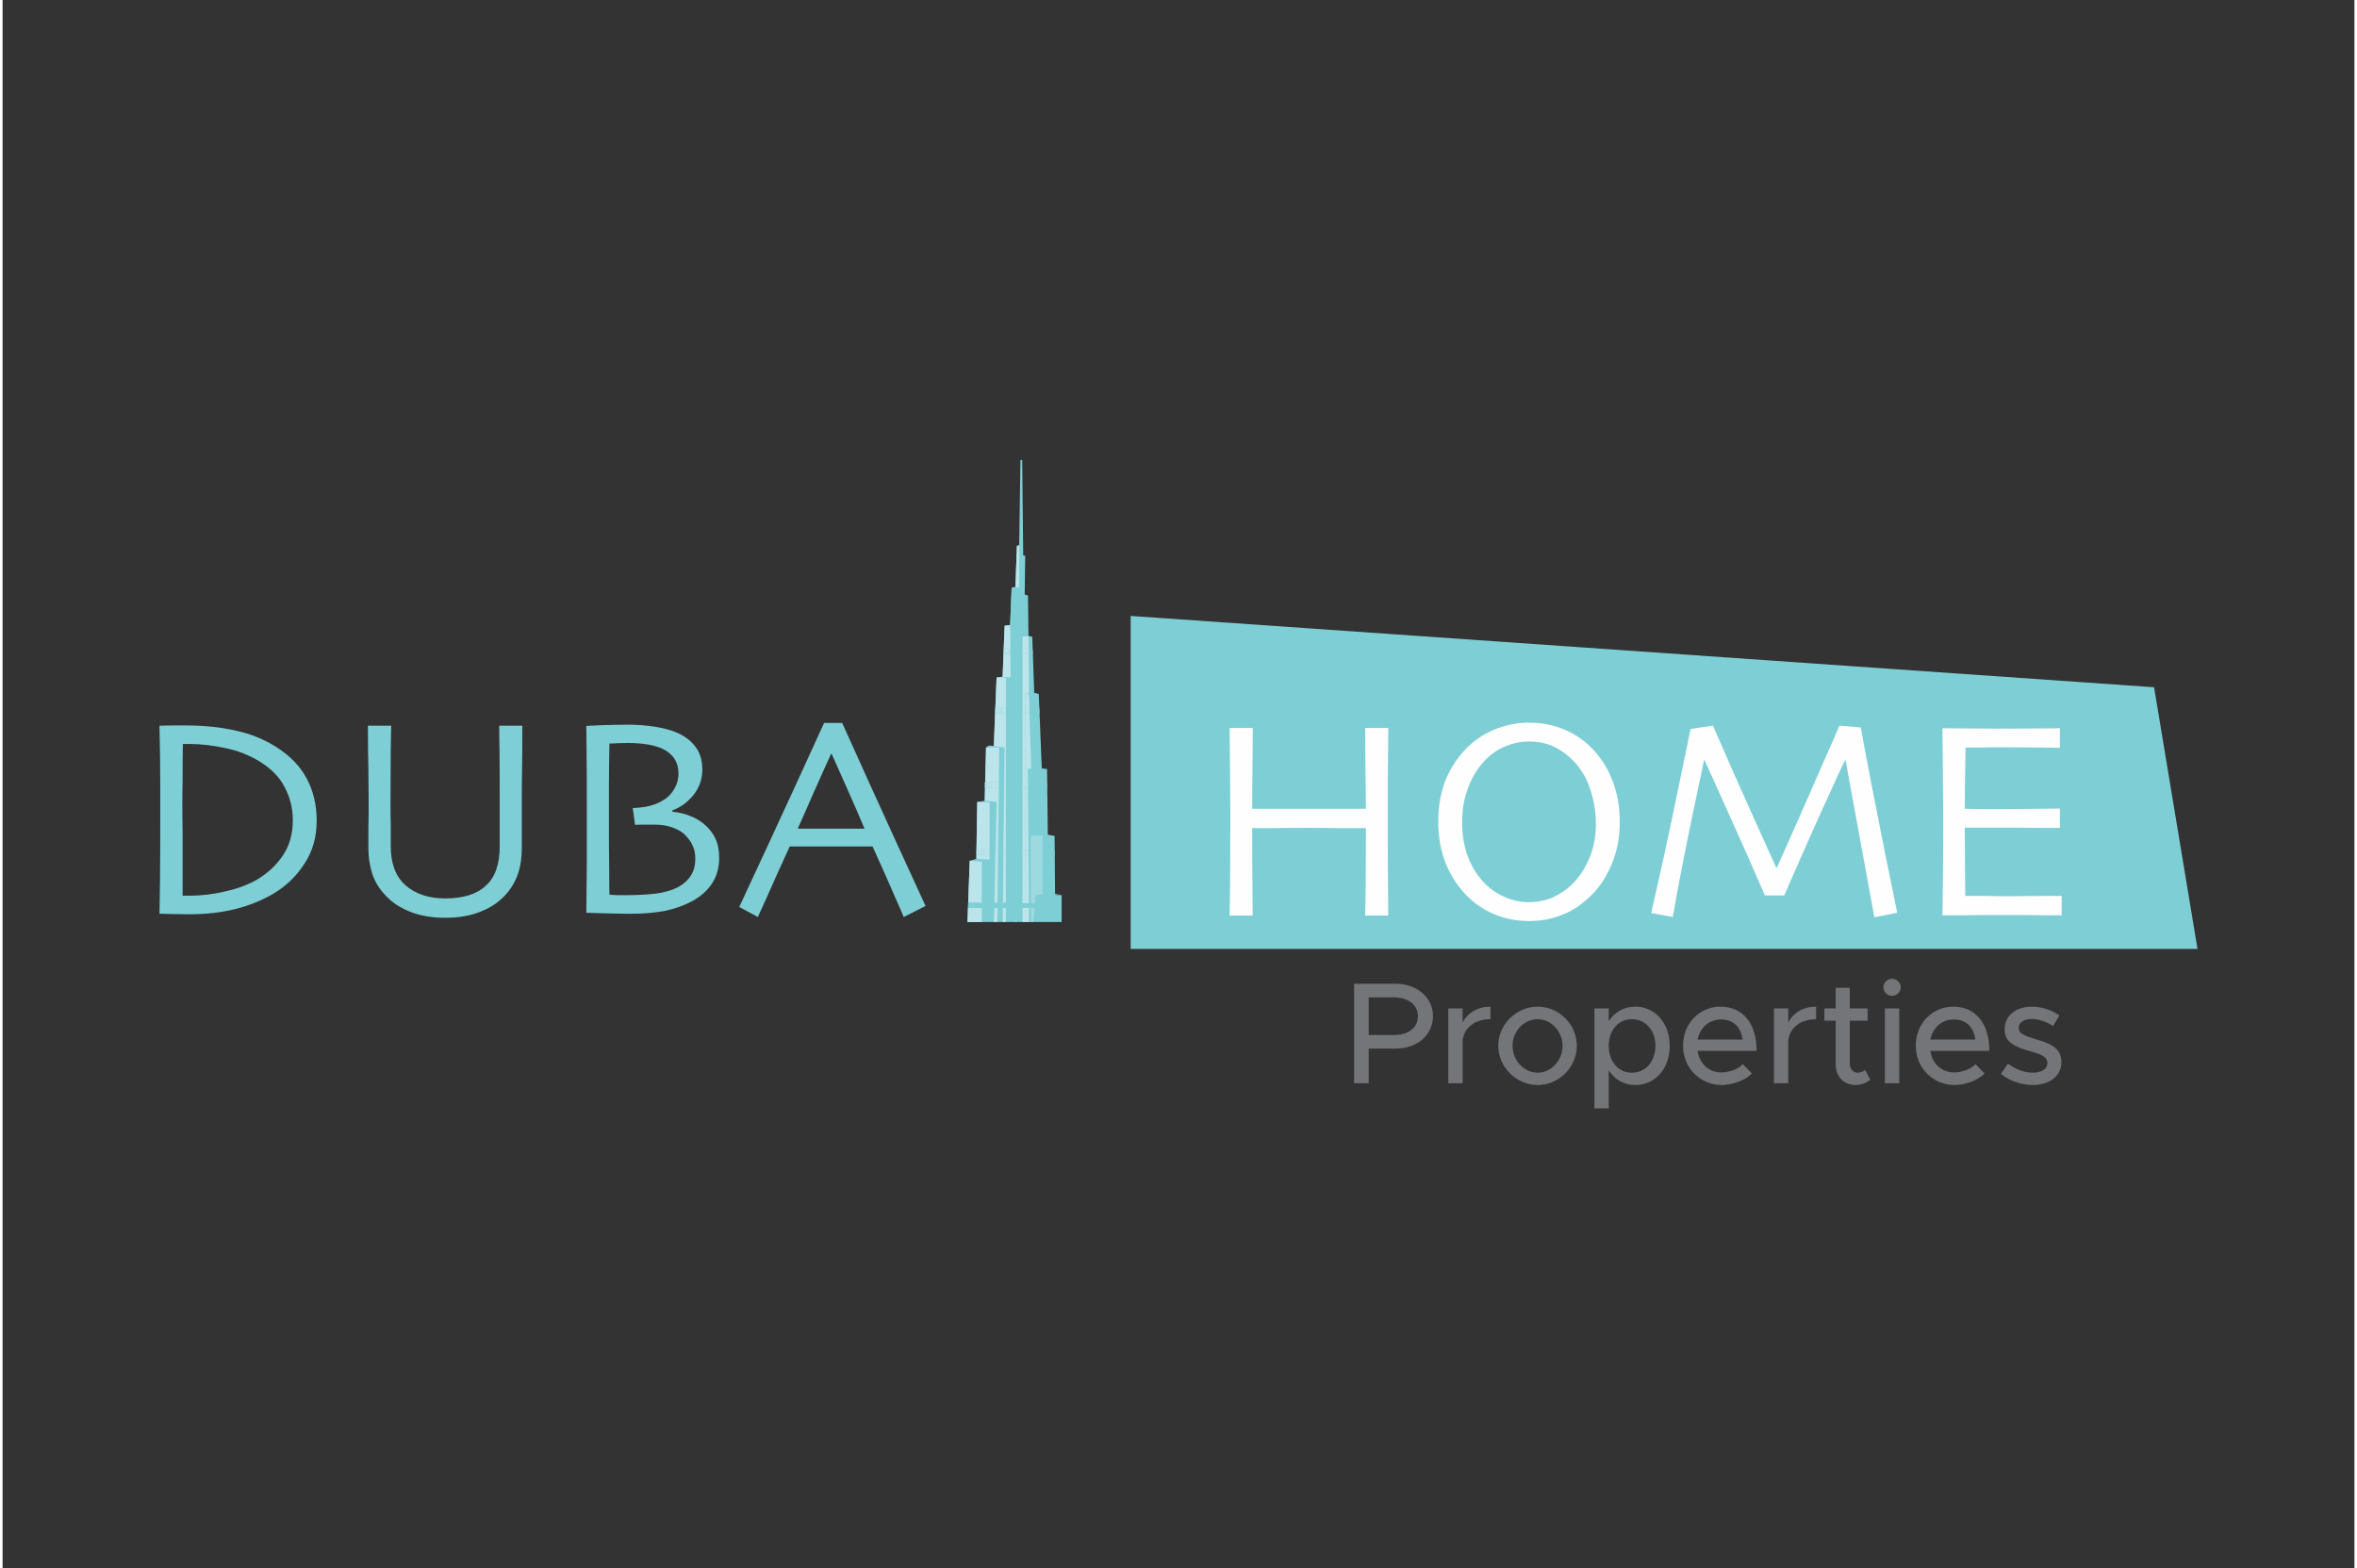 <?xml version="1.0" encoding="UTF-8"?> <svg xmlns="http://www.w3.org/2000/svg" xmlns:xlink="http://www.w3.org/1999/xlink" xmlns:xodm="http://www.corel.com/coreldraw/odm/2003" xml:space="preserve" width="254px" height="169px" version="1.1" shape-rendering="geometricPrecision" text-rendering="geometricPrecision" image-rendering="optimizeQuality" fill-rule="evenodd" clip-rule="evenodd" viewBox="0 0 93.67 62.46"><rect x="0" y="0" width="93.67" height="62.46" fill="#333333" stroke="none"/> <g id="Layer_x0020_1">  <g id="_1424013469104"> <g> <polygon fill="#7ECFD5" points="87.42,37.79 44.93,37.79 44.93,24.53 85.69,27.37 "></polygon> <path fill="#7ECFD5" d="M11.56 32.67c0,-0.48 -0.11,-0.92 -0.32,-1.31 -0.2,-0.4 -0.53,-0.74 -0.98,-1.02 -0.42,-0.26 -0.89,-0.45 -1.4,-0.55 -0.51,-0.11 -0.97,-0.16 -1.39,-0.16 -0.05,0 -0.11,0 -0.17,0 -0.07,0 -0.11,0 -0.12,0 -0.01,0.59 -0.01,1.08 -0.01,1.46 -0.01,0.39 -0.01,0.7 -0.01,0.93 0,0.16 0,0.55 0.01,1.15 0,0.6 0,1.43 0,2.5 0.06,0 0.1,0 0.15,0 0.04,0 0.09,0 0.14,0 0.48,0 0.97,-0.06 1.45,-0.18 0.49,-0.11 0.9,-0.27 1.24,-0.47 0.42,-0.25 0.76,-0.57 1.02,-0.96 0.26,-0.39 0.39,-0.85 0.39,-1.39zm0.95 0.01c0,0.65 -0.16,1.23 -0.49,1.72 -0.32,0.5 -0.74,0.9 -1.25,1.2 -0.45,0.26 -0.94,0.46 -1.49,0.6 -0.55,0.14 -1.17,0.21 -1.85,0.21 -0.26,0 -0.51,-0.01 -0.76,-0.01 -0.25,-0.01 -0.39,-0.01 -0.42,-0.01 0,-0.02 0.01,-0.45 0.02,-1.29 0.01,-0.84 0.01,-1.64 0.01,-2.39 0,-0.4 0,-0.91 0,-1.53 0,-0.63 -0.01,-1.39 -0.03,-2.28 0.04,0 0.21,0 0.51,-0.01 0.31,0 0.47,0 0.49,0 0.77,0 1.45,0.07 2.05,0.21 0.6,0.13 1.13,0.35 1.6,0.65 0.54,0.34 0.95,0.76 1.21,1.25 0.26,0.48 0.4,1.04 0.4,1.68z"></path> <path fill="#7ECFD5" d="M20.7 28.9c0,0.71 0,1.3 -0.01,1.77 -0.01,0.47 -0.01,0.88 -0.01,1.22 0,0.43 0,0.79 0,1.09 0,0.3 0,0.56 0,0.78 0,0.43 -0.06,0.81 -0.19,1.14 -0.13,0.33 -0.32,0.61 -0.58,0.86 -0.26,0.25 -0.58,0.44 -0.96,0.58 -0.38,0.14 -0.82,0.21 -1.32,0.21 -0.5,0 -0.94,-0.07 -1.32,-0.21 -0.38,-0.14 -0.7,-0.33 -0.96,-0.58 -0.26,-0.25 -0.46,-0.53 -0.59,-0.86 -0.12,-0.33 -0.19,-0.71 -0.19,-1.14 0,-0.22 0,-0.48 0,-0.78 0.01,-0.3 0.01,-0.66 0.01,-1.09 0,-0.34 -0.01,-0.75 -0.01,-1.22 -0.01,-0.47 -0.02,-1.06 -0.02,-1.77l0.93 0c-0.01,0.09 -0.01,0.41 -0.02,0.95 0,0.54 -0.01,1.25 -0.01,2.14 0,0.26 0,0.54 0.01,0.83 0,0.29 0,0.58 0,0.88 0,0.68 0.19,1.2 0.58,1.55 0.4,0.35 0.92,0.53 1.59,0.53 0.72,0 1.26,-0.17 1.62,-0.51 0.37,-0.33 0.55,-0.86 0.55,-1.57 0,-0.3 0,-0.59 0,-0.88 0,-0.29 0,-0.57 0,-0.83 0,-0.89 0,-1.61 -0.01,-2.17 -0.01,-0.56 -0.01,-0.87 -0.01,-0.92l0.92 0z"></path> <path fill="#7ECFD5" d="M27.59 34.2c0,-0.19 -0.03,-0.36 -0.1,-0.51 -0.06,-0.15 -0.16,-0.29 -0.3,-0.43 -0.12,-0.13 -0.3,-0.23 -0.52,-0.31 -0.22,-0.08 -0.46,-0.11 -0.72,-0.11 -0.21,0 -0.38,0 -0.51,0 -0.13,0 -0.21,0.01 -0.25,0.01l-0.09 -0.67c0.27,-0.01 0.52,-0.04 0.73,-0.1 0.21,-0.06 0.39,-0.15 0.56,-0.26 0.16,-0.11 0.28,-0.25 0.38,-0.43 0.1,-0.17 0.15,-0.37 0.15,-0.58 0,-0.23 -0.05,-0.42 -0.16,-0.59 -0.11,-0.17 -0.27,-0.3 -0.46,-0.39 -0.16,-0.08 -0.36,-0.14 -0.6,-0.18 -0.24,-0.04 -0.49,-0.06 -0.76,-0.06 -0.18,0 -0.34,0 -0.49,0.01 -0.14,0.01 -0.24,0.01 -0.28,0.01 -0.01,0.54 -0.02,1.12 -0.02,1.73 0,0.61 0,1.05 0,1.33 0,0.64 0,1.28 0.01,1.93 0,0.64 0.01,0.99 0.01,1.03 0.07,0.01 0.17,0.01 0.29,0.02 0.13,0 0.25,0 0.36,0 0.43,0 0.83,-0.02 1.19,-0.06 0.37,-0.05 0.68,-0.14 0.93,-0.28 0.21,-0.12 0.37,-0.27 0.48,-0.45 0.12,-0.19 0.17,-0.41 0.17,-0.66zm0.95 -0.03c0,0.38 -0.09,0.71 -0.28,1.01 -0.2,0.3 -0.47,0.54 -0.84,0.73 -0.32,0.17 -0.68,0.29 -1.06,0.37 -0.39,0.07 -0.83,0.11 -1.33,0.11 -0.37,0 -0.75,-0.01 -1.13,-0.02 -0.39,-0.01 -0.61,-0.02 -0.65,-0.02 0.01,-0.72 0.01,-1.39 0.02,-2.03 0,-0.63 0,-1.24 0,-1.81 0,-1.1 0,-1.96 -0.01,-2.6 -0.01,-0.64 -0.01,-0.97 -0.01,-1 0.05,0 0.25,-0.01 0.61,-0.03 0.36,-0.01 0.71,-0.02 1.05,-0.02 0.38,0 0.73,0.03 1.06,0.08 0.32,0.05 0.59,0.12 0.82,0.21 0.33,0.13 0.6,0.32 0.79,0.57 0.2,0.25 0.29,0.56 0.29,0.93 0,0.38 -0.12,0.72 -0.36,1.02 -0.24,0.29 -0.52,0.49 -0.83,0.6l0 0.06c0.26,0.02 0.5,0.08 0.74,0.18 0.25,0.1 0.46,0.24 0.64,0.42 0.16,0.16 0.28,0.34 0.36,0.53 0.08,0.19 0.12,0.43 0.12,0.71z"></path> <path fill="#7ECFD5" d="M34.33 33c-0.19,-0.46 -0.4,-0.93 -0.62,-1.43 -0.22,-0.49 -0.45,-1.01 -0.69,-1.55l-0.02 0c-0.19,0.41 -0.42,0.92 -0.68,1.51 -0.26,0.6 -0.48,1.09 -0.65,1.47l-0.01 0 2.68 0 -0.01 0zm2.43 3.08l-0.87 0.44c-0.01,-0.04 -0.13,-0.31 -0.36,-0.83 -0.22,-0.51 -0.51,-1.17 -0.88,-1.98l-3.3 0c-0.4,0.87 -0.7,1.54 -0.91,2.02 -0.22,0.47 -0.33,0.74 -0.36,0.79l-0.74 -0.4c0.09,-0.19 0.49,-1.05 1.19,-2.56 0.7,-1.51 1.43,-3.1 2.19,-4.77l0.72 0c0.75,1.67 1.48,3.28 2.2,4.85 0.72,1.56 1.09,2.37 1.12,2.44z"></path> <path fill="#FEFEFE" d="M55.19 36.46l-0.92 0c0.01,-0.22 0.01,-0.63 0.02,-1.23 0,-0.6 0.01,-1.35 0.01,-2.25 -0.06,0 -0.39,0 -1,0 -0.61,-0.01 -1.06,-0.01 -1.37,-0.01 -0.36,0 -0.81,0 -1.32,0.01 -0.52,0 -0.8,0 -0.84,0 0,1.03 0,1.82 0.01,2.35 0,0.53 0.01,0.91 0.01,1.13l-0.92 0c0,-0.22 0.01,-0.62 0.02,-1.19 0,-0.57 0.01,-1.53 0.01,-2.88 0,-0.41 -0.01,-0.91 -0.01,-1.5 -0.01,-0.59 -0.01,-1.22 -0.02,-1.9l0.92 0c0,0.56 0,1.12 -0.01,1.66 -0.01,0.55 -0.01,1.07 -0.01,1.56 0.04,0 0.29,0 0.73,0 0.44,0 0.92,0 1.44,0 0.4,0 0.89,0 1.45,0 0.57,0 0.87,0 0.91,0 0,-0.49 -0.01,-1.01 -0.02,-1.55 0,-0.55 -0.01,-1.1 -0.01,-1.67l0.92 0c0,0.56 -0.01,1.21 -0.02,1.95 0,0.73 0,1.33 0,1.8 0,1.09 0,1.93 0.01,2.51 0,0.59 0.01,0.99 0.01,1.21z"></path> <path fill="#FEFEFE" d="M63.46 32.82c0,-0.49 -0.08,-0.96 -0.24,-1.43 -0.16,-0.47 -0.41,-0.86 -0.74,-1.17 -0.23,-0.22 -0.48,-0.39 -0.75,-0.51 -0.28,-0.12 -0.59,-0.18 -0.93,-0.18 -0.34,0 -0.65,0.07 -0.94,0.19 -0.29,0.12 -0.55,0.29 -0.79,0.53 -0.29,0.3 -0.53,0.67 -0.69,1.1 -0.17,0.44 -0.25,0.9 -0.25,1.38 0,0.53 0.08,1.01 0.25,1.44 0.17,0.42 0.41,0.78 0.72,1.08 0.21,0.2 0.47,0.37 0.76,0.49 0.29,0.12 0.6,0.19 0.93,0.19 0.33,0 0.64,-0.06 0.93,-0.18 0.29,-0.13 0.55,-0.3 0.79,-0.53 0.27,-0.26 0.5,-0.61 0.68,-1.02 0.18,-0.42 0.27,-0.88 0.27,-1.38zm0.95 -0.09c0,0.6 -0.1,1.15 -0.31,1.66 -0.21,0.5 -0.47,0.92 -0.81,1.25 -0.36,0.36 -0.75,0.63 -1.17,0.79 -0.41,0.17 -0.85,0.25 -1.32,0.25 -0.47,0 -0.9,-0.08 -1.31,-0.24 -0.41,-0.16 -0.78,-0.39 -1.1,-0.7 -0.36,-0.34 -0.66,-0.77 -0.88,-1.28 -0.22,-0.52 -0.33,-1.1 -0.33,-1.74 0,-0.58 0.09,-1.1 0.26,-1.57 0.18,-0.47 0.44,-0.89 0.79,-1.27 0.32,-0.35 0.71,-0.62 1.15,-0.81 0.45,-0.19 0.92,-0.29 1.42,-0.29 0.5,0 0.96,0.09 1.39,0.27 0.43,0.18 0.8,0.43 1.11,0.75 0.36,0.37 0.64,0.81 0.83,1.32 0.19,0.5 0.28,1.04 0.28,1.61z"></path> <path fill="#FEFEFE" d="M75.46 36.35l-0.91 0.18 -1.15 -6.27 -0.01 0c-0.15,0.3 -0.47,1 -0.97,2.1 -0.5,1.1 -0.98,2.2 -1.46,3.3l-0.77 0c-0.44,-1.02 -0.93,-2.13 -1.47,-3.32 -0.53,-1.19 -0.85,-1.88 -0.94,-2.08l-0.01 0c-0.02,0.1 -0.17,0.81 -0.45,2.14 -0.28,1.33 -0.55,2.7 -0.8,4.12l-0.86 -0.16c0.37,-1.6 0.72,-3.19 1.04,-4.77 0.33,-1.57 0.5,-2.42 0.53,-2.56l0.89 -0.13c0.04,0.09 0.3,0.69 0.79,1.8 0.49,1.11 1.07,2.4 1.73,3.85l0.03 0c0.51,-1.14 1.05,-2.35 1.61,-3.64 0.57,-1.29 0.86,-1.96 0.88,-2.01l0.85 0.07c0.01,0.08 0.16,0.9 0.46,2.45 0.3,1.55 0.63,3.19 0.99,4.93z"></path> <path fill="#FEFEFE" d="M82.01 36.45c-0.03,0 -0.28,0 -0.74,0 -0.46,-0.01 -1.03,-0.01 -1.72,-0.01 -0.47,0 -0.9,0 -1.29,0.01 -0.4,0 -0.73,0 -1,0 0.01,-0.21 0.01,-0.68 0.02,-1.4 0.01,-0.72 0.01,-1.46 0.01,-2.23 0,-0.42 0,-0.97 -0.01,-1.67 0,-0.69 -0.01,-1.4 -0.02,-2.15 0.26,0 0.59,0.01 0.99,0.01 0.4,0 0.81,0.01 1.23,0.01 0.71,0 1.29,-0.01 1.73,-0.01 0.45,0 0.69,-0.01 0.73,-0.01l0 0.78c-0.04,0 -0.27,0 -0.7,-0.01 -0.43,0 -0.97,-0.01 -1.61,-0.01 -0.28,0 -0.55,0 -0.82,0.01 -0.27,0 -0.48,0 -0.63,0 0,0.42 -0.01,0.84 -0.02,1.26 0,0.42 -0.01,0.81 -0.01,1.18 0.17,0 0.37,0.01 0.6,0.01 0.23,0 0.43,0 0.61,0 0.65,0 1.24,0 1.75,-0.01 0.52,0 0.79,-0.01 0.83,-0.01l0 0.77c-0.03,0 -0.34,0 -0.92,0 -0.59,-0.01 -1.12,-0.01 -1.6,-0.01 -0.18,0 -0.4,0 -0.64,0 -0.25,0 -0.46,0 -0.63,0 0,0.71 0.01,1.26 0.01,1.68 0,0.41 0.01,0.76 0.01,1.04 0.22,0 0.49,0 0.8,0 0.31,0.01 0.65,0.01 1.01,0.01 0.55,0 1.02,-0.01 1.4,-0.01 0.38,0 0.59,0 0.63,0l0 0.77z"></path> <polygon fill="#7ECFD5" points="38.43,36.72 38.52,34.28 38.78,34.28 38.82,31.94 39.11,31.92 39.17,29.77 39.48,29.71 39.59,26.98 39.83,26.95 39.91,24.92 40.13,24.89 40.19,23.4 40.34,23.38 40.4,21.74 40.49,21.72 40.54,18.32 40.61,18.32 40.65,22.12 40.73,22.14 40.71,23.68 40.84,23.72 40.86,25.33 41.01,25.36 41.09,27.63 41.27,27.64 41.39,30.62 41.6,30.63 41.63,33.25 41.9,33.29 41.92,35.65 42.18,35.65 42.18,36.72 "></polygon> <path fill="#7ECFD5" d="M39.17 29.77l0.79 0 -0.65 -0.08c0,0 -0.06,0.01 -0.14,0.08z"></path> <polygon fill="#7ECFD5" points="41.9,33.29 40.95,33.27 41.63,33.25 "></polygon> <polygon fill="#7ECFD5" points="38.52,34.28 39.48,34.28 38.79,34.2 "></polygon> <polygon fill="#7ECFD5" points="42.18,35.65 41.15,35.65 41.92,35.6 "></polygon> <polygon fill="#7ECFD5" points="38.82,31.94 39.12,31.89 39.62,31.95 "></polygon> <polygon fill="#7ECFD5" points="41.6,30.63 41.38,30.59 40.73,30.63 "></polygon> <polygon fill="#7ECFD5" points="39.59,26.98 40.15,26.98 39.83,26.95 "></polygon> <polygon fill="#7ECFD5" points="41.27,27.64 40.73,27.64 41.09,27.59 "></polygon> <polygon fill="#7ECFD5" points="41.01,25.36 40.75,25.36 40.86,25.33 "></polygon> <polygon fill="#7ECFD5" points="39.91,24.92 40.29,24.92 40.13,24.89 "></polygon> <polygon fill="#7ECFD5" points="40.84,23.72 40.49,23.71 40.71,23.68 "></polygon> <polygon fill="#7ECFD5" points="40.19,23.4 40.55,23.4 40.34,23.38 "></polygon> <polygon fill="#7ECFD5" points="40.73,22.14 40.55,22.14 40.65,22.12 "></polygon> <polygon fill="#7ECFD5" points="40.4,21.74 40.59,21.76 40.49,21.72 "></polygon> <polygon fill="#7ECFD5" points="38.79,33.83 41.9,33.88 41.9,34.05 38.79,34.05 "></polygon> <polygon fill="#7ECFD5" points="39.13,31.16 41.6,31.18 41.6,31.36 39.13,31.38 "></polygon> <polygon fill="#7ECFD5" points="39.54,28.19 41.29,28.2 41.3,28.4 39.53,28.41 "></polygon> <polygon fill="#7ECFD5" points="39.88,25.83 41.01,25.84 41.04,26.04 39.87,26.04 "></polygon> <polygon fill="#BCE4EB" points="39.31,34.23 38.79,34.2 38.79,34.05 39.08,34.05 39.31,34.05 "></polygon> <polygon fill="#BCE4EB" points="39.31,33.83 39.08,33.83 39.08,33.83 38.86,33.83 38.86,33.83 38.79,33.83 38.79,33.83 38.82,31.94 39.31,31.95 "></polygon> <path fill="#BCE4EB" d="M39.31 34.05l-0.23 0 0 -0.22 0.23 0 0 0.22zm-0.23 0l-0.29 0 0 -0.22 0 0 0.07 0 0 0.21 0.22 0.01z"></path> <polygon fill="#BCE4EB" points="39,36.72 38.43,36.72 38.52,34.28 39,34.32 39,35.96 38.64,35.96 38.5,35.95 38.5,35.95 38.46,35.95 38.45,36.15 38.5,36.15 38.75,36.15 39,36.15 "></polygon> <path fill="#BCE4EB" d="M39.62 36.72l-0.14 0 0.02 -0.57 0.13 0 -0.01 0.57zm0.01 -0.76l-0.13 0 0.04 -1.91 0.11 0 -0.02 1.91zm0.02 -2.12l-0.1 0 0.04 -1.89 0.03 0 -0.03 -0.01 0 -0.01 -0.47 -0.04 0.05 -2.12 0.52 0 -0.01 1.39 -0.28 0 0 0 -0.23 0 0 0 -0.04 0 0 0.22 0.06 0 0 0 0.21 0 0.28 -0.01 -0.03 2.47z"></path> <polygon fill="#BCE4EB" points="39.62,31.95 39.59,31.95 39.59,31.94 "></polygon> <polygon fill="#BCE4EB" points="39.65,34.05 39.54,34.05 39.55,33.84 39.65,33.84 "></polygon> <path fill="#BCE4EB" d="M39.13 31.38l0 -0.22 0.04 0 0.02 0.22 -0.06 0zm0.27 0l0 -0.22 0.28 0 0 0.21 -0.28 0.01z"></path> <path fill="#BCE4EB" d="M39.96 36.72l-0.13 0 0.01 -0.57 0.12 0 0 0.57zm0 -0.76l-0.12 0 0.02 -1.91 0.1 0 0 1.91zm0 -2.12l-0.1 0 0.03 -2.47 0.07 0 0 2.47zm0 -2.67l-0.07 0 0.02 -1.4 0.05 0 -0.48 -0.06 0.05 -1.3 0.06 0 0 0 0.21 0 0 0 0.16 0 0 2.76zm0 -2.98l-0.16 0 0 0 -0.21 0 0 0 -0.05 0 0.05 -1.21 0.37 0 0 1.21z"></path> <polygon fill="#BCE4EB" points="39.96,29.77 39.91,29.77 39.48,29.71 "></polygon> <polygon fill="#BCE4EB" points="39.96,34.05 39.86,34.05 39.86,33.84 39.96,33.84 "></polygon> <polygon fill="#BCE4EB" points="39.89,31.37 39.89,31.17 39.96,31.17 39.96,31.37 "></polygon> <path fill="#BCE4EB" d="M39.53 28.41l0.01 -0.22 0.05 0 0 0.22 -0.06 0zm0.27 0l0 -0.22 0.16 0 0 0.22 -0.16 0z"></path> <polygon fill="#BCE4EB" points="40.15,26.98 39.83,26.95 39.91,24.92 40.13,24.92 40.14,25.83 39.98,25.83 39.92,25.82 39.92,25.83 39.88,25.83 39.87,26.04 40.14,26.04 "></polygon> <polygon fill="#BCE4EB" points="40.13,24.92 39.91,24.92 40.13,24.89 "></polygon> <polygon fill="#BCE4EB" points="39.87,26.04 39.88,25.83 39.92,25.83 39.92,26.04 40.1,26.04 40.08,25.83 39.98,25.83 40.14,25.83 40.14,26.04 "></polygon> <polygon fill="#7ECFD5" points="40.4,23.4 40.19,23.4 40.13,24.89 40.29,24.92 40.27,36.72 40.4,36.72 "></polygon> <polygon fill="#BCE4EB" points="40.49,23.38 40.34,23.38 40.4,21.74 40.49,21.75 "></polygon> <polygon fill="#BCE4EB" points="40.49,21.75 40.4,21.74 40.49,21.72 "></polygon> <path fill="#BCE4EB" d="M40.75 36.72l-0.13 0 0 -0.57 0.13 0 0 0.57zm0 -0.75l-0.13 0 0 -1.92 0.12 0 0.01 1.92zm-0.01 -2.11l-0.12 -0.01 0 -2.48 0.12 0 0 2.49zm0 -2.69l-0.12 0 0 -2.77 0.12 0 0 2.23 -0.01 0 0.01 0 0 0.54zm-0.01 -2.97l-0.11 0 0 -2.16 0.25 0 0.01 1.55 -0.15 0.05 0 0.56zm0.14 -2.37l-0.25 0 0 -0.47 0.24 -0.03 -0.11 0.03 0.11 0 0.01 0.47z"></path> <polygon fill="#BCE4EB" points="40.74,30.63 40.73,30.63 40.74,30.63 "></polygon> <polygon fill="#BCE4EB" points="40.86,25.36 40.75,25.36 40.86,25.33 "></polygon> <polygon fill="#BCE4EB" points="40.74,34.05 40.62,34.05 40.62,33.85 40.74,33.86 "></polygon> <polygon fill="#BCE4EB" points="40.62,31.37 40.62,31.17 40.74,31.17 40.74,31.37 "></polygon> <polygon fill="#BCE4EB" points="40.62,28.4 40.62,28.2 40.73,28.2 40.74,28.4 "></polygon> <polygon fill="#BCE4EB" points="40.62,26.04 40.62,25.83 40.87,25.83 40.87,26.04 "></polygon> <path fill="#BCE4EB" d="M40.88 36.72l-0.13 0 0 -0.57 0.13 0 0 0.57zm0 -0.75l-0.13 0 -0.01 -1.92 0.12 0 0.02 1.92zm-0.02 -2.11l-0.12 0 0 -2.49 0.1 0 0.02 2.49zm-0.02 -2.69l-0.1 0 0 -0.54 0.09 0 0.01 0.54zm-0.1 -0.54l0 -2.23 0.16 0 0.07 2.21 -0.23 0.02zm0.16 -2.43l-0.17 0 0 -0.56 0.15 0 0.02 0.56z"></path> <polygon fill="#BCE4EB" points="40.83,30.63 40.74,30.63 40.74,30.63 40.97,30.61 40.97,30.62 40.83,30.62 "></polygon> <polygon fill="#BCE4EB" points="40.88,27.64 40.73,27.64 40.88,27.63 "></polygon> <polygon fill="#BCE4EB" points="40.86,34.05 40.74,34.05 40.74,33.86 40.86,33.86 "></polygon> <polygon fill="#BCE4EB" points="40.74,31.37 40.74,31.17 40.84,31.17 40.84,31.37 "></polygon> <polygon fill="#BCE4EB" points="40.74,28.4 40.73,28.2 40.9,28.2 40.9,28.4 "></polygon> <path fill="#9ED9E0" d="M41.06 36.72l-0.09 0 -0.01 -0.57 0.15 0 -0.05 0.57zm0.06 -0.75l-0.16 0 -0.01 -1.92 0.47 0 0 1.55 -0.27 0.05 -0.03 0.32zm0.3 -2.1l-0.47 -0.01 0 -0.59 0.47 0.01 0 0.59z"></path> <polygon fill="#9ED9E0" points="41.42,33.28 40.95,33.27 41.42,33.27 "></polygon> <polygon fill="#9ED9E0" points="41.42,34.05 40.95,34.05 40.95,33.86 41.42,33.87 "></polygon> <path fill="#B7E2EA" d="M39.19 31.38l0 0 0.21 0 0 0 -0.21 0zm0.21 -0.22l-0.23 0 0 0 0.23 0 0 0z"></path> <polygon fill="#B7E2EA" points="39.19,31.38 39.17,31.16 39.4,31.16 39.4,31.38 "></polygon> <polygon fill="#B7E2EA" points="39.08,33.83 38.86,33.83 38.86,33.83 39.08,33.83 "></polygon> <polygon fill="#B7E2EA" points="39.08,34.05 39.08,34.05 38.86,34.04 38.86,33.83 39.08,33.83 "></polygon> <polygon fill="#7ECFD5" points="38.46,35.95 42.18,35.98 42.18,36.15 38.45,36.15 "></polygon> <polygon fill="#B7E2EA" points="38.64,35.96 38.5,35.95 38.5,35.95 "></polygon> <polygon fill="#83D0D8" points="38.75,36.15 38.5,36.15 38.5,35.95 38.64,35.96 38.75,35.96 "></polygon> <path fill="#B7E2EA" d="M39.59 28.41l0 0 0.21 0 0 0 -0.21 0zm0.21 -0.22l-0.21 0 0 0 0.21 0 0 0z"></path> <polygon fill="#B7E2EA" points="39.59,28.41 39.59,28.19 39.8,28.19 39.8,28.41 "></polygon> <polygon fill="#B7E2EA" points="39.98,25.83 39.92,25.83 39.92,25.82 "></polygon> <polygon fill="#B7E2EA" points="39.92,26.04 39.92,25.83 39.98,25.83 40.08,25.83 40.1,26.04 "></polygon> <path fill="#737578" d="M55.41 41.22c0.57,0 0.96,-0.28 0.96,-0.75 0,-0.46 -0.39,-0.75 -0.96,-0.75l-1 0 0 1.5 1 0zm-1.58 -2.04l1.66 0c0.84,0 1.48,0.54 1.48,1.29 0,0.76 -0.64,1.29 -1.48,1.29l-1.08 0 0 1.38 -0.58 0 0 -3.96z"></path> <path fill="#737578" d="M59.26 40.09l0 0.5c-0.62,0 -1.06,0.34 -1.11,0.86l0 1.69 -0.57 0 0 -2.98 0.57 0 0 0.57c0.19,-0.39 0.6,-0.64 1.11,-0.64z"></path> <path fill="#737578" d="M62.13 41.65c0,-0.58 -0.45,-1.06 -0.99,-1.06 -0.55,0 -1,0.48 -1,1.06 0,0.58 0.45,1.07 1,1.07 0.54,0 0.99,-0.49 0.99,-1.07zm-2.56 0c0,-0.85 0.72,-1.56 1.57,-1.56 0.85,0 1.56,0.71 1.56,1.56 0,0.85 -0.71,1.56 -1.56,1.56 -0.85,0 -1.57,-0.71 -1.57,-1.56z"></path> <path fill="#737578" d="M65.83 41.65c0,-0.62 -0.39,-1.06 -0.94,-1.06 -0.54,0 -0.92,0.44 -0.92,1.06 0,0.62 0.38,1.07 0.92,1.07 0.55,0 0.94,-0.45 0.94,-1.07zm0.57 0c0,0.92 -0.59,1.56 -1.37,1.56 -0.46,0 -0.83,-0.22 -1.06,-0.59l0 1.52 -0.57 0 0 -3.98 0.57 0 0 0.51c0.23,-0.36 0.6,-0.58 1.06,-0.58 0.78,0 1.37,0.65 1.37,1.56z"></path> <path fill="#737578" d="M67.51 41.4l1.79 0c-0.06,-0.47 -0.34,-0.8 -0.86,-0.8 -0.46,0 -0.83,0.31 -0.93,0.8zm1.8 0.98l0.36 0.37c-0.26,0.28 -0.78,0.46 -1.2,0.46 -0.83,0 -1.54,-0.65 -1.54,-1.57 0,-0.89 0.67,-1.55 1.49,-1.55 0.91,0 1.44,0.69 1.44,1.76l-2.35 0c0.07,0.5 0.44,0.86 0.95,0.86 0.31,0 0.68,-0.14 0.85,-0.33z"></path> <path fill="#737578" d="M72.23 40.09l0 0.5c-0.62,0 -1.06,0.34 -1.11,0.86l0 1.69 -0.57 0 0 -2.98 0.57 0 0 0.57c0.19,-0.39 0.59,-0.64 1.11,-0.64z"></path> <path fill="#737578" d="M74.39 43c-0.16,0.13 -0.38,0.21 -0.59,0.21 -0.46,0 -0.79,-0.33 -0.79,-0.81l0 -1.75 -0.45 0 0 -0.49 0.45 0 0 -0.82 0.56 0 0 0.82 0.71 0 0 0.49 -0.71 0 0 1.71c0,0.21 0.14,0.36 0.31,0.36 0.12,0 0.24,-0.05 0.3,-0.11l0.21 0.39z"></path> <path fill="#737578" d="M74.97 40.16l0.57 0 0 2.98 -0.57 0 0 -2.98zm-0.06 -0.84c0,-0.18 0.15,-0.34 0.35,-0.34 0.18,0 0.34,0.16 0.34,0.34 0,0.18 -0.16,0.34 -0.34,0.34 -0.2,0 -0.35,-0.16 -0.35,-0.34z"></path> <path fill="#737578" d="M76.78 41.4l1.79 0c-0.06,-0.47 -0.34,-0.8 -0.86,-0.8 -0.46,0 -0.83,0.31 -0.93,0.8zm1.8 0.98l0.36 0.37c-0.26,0.28 -0.78,0.46 -1.2,0.46 -0.83,0 -1.54,-0.65 -1.54,-1.57 0,-0.89 0.67,-1.55 1.49,-1.55 0.91,0 1.44,0.69 1.44,1.76l-2.35 0c0.07,0.5 0.44,0.86 0.95,0.86 0.31,0 0.68,-0.14 0.85,-0.33z"></path> <path fill="#737578" d="M79.59 42.77l0.28 -0.41c0.31,0.23 0.65,0.36 1,0.36 0.34,0 0.57,-0.15 0.57,-0.38 0,-0.28 -0.31,-0.37 -0.67,-0.47 -0.69,-0.19 -1.03,-0.39 -1.03,-0.87 -0.01,-0.55 0.45,-0.91 1.08,-0.91 0.39,0 0.78,0.13 1.1,0.35l-0.25 0.42c-0.29,-0.18 -0.59,-0.28 -0.85,-0.28 -0.29,0 -0.52,0.13 -0.52,0.35 0,0.23 0.18,0.3 0.68,0.46 0.49,0.14 1.02,0.31 1.02,0.9 0,0.57 -0.48,0.92 -1.13,0.92 -0.44,0 -0.92,-0.15 -1.28,-0.44z"></path> </g> <rect fill="none" width="93.67" height="62.46"></rect> </g> </g> </svg> 